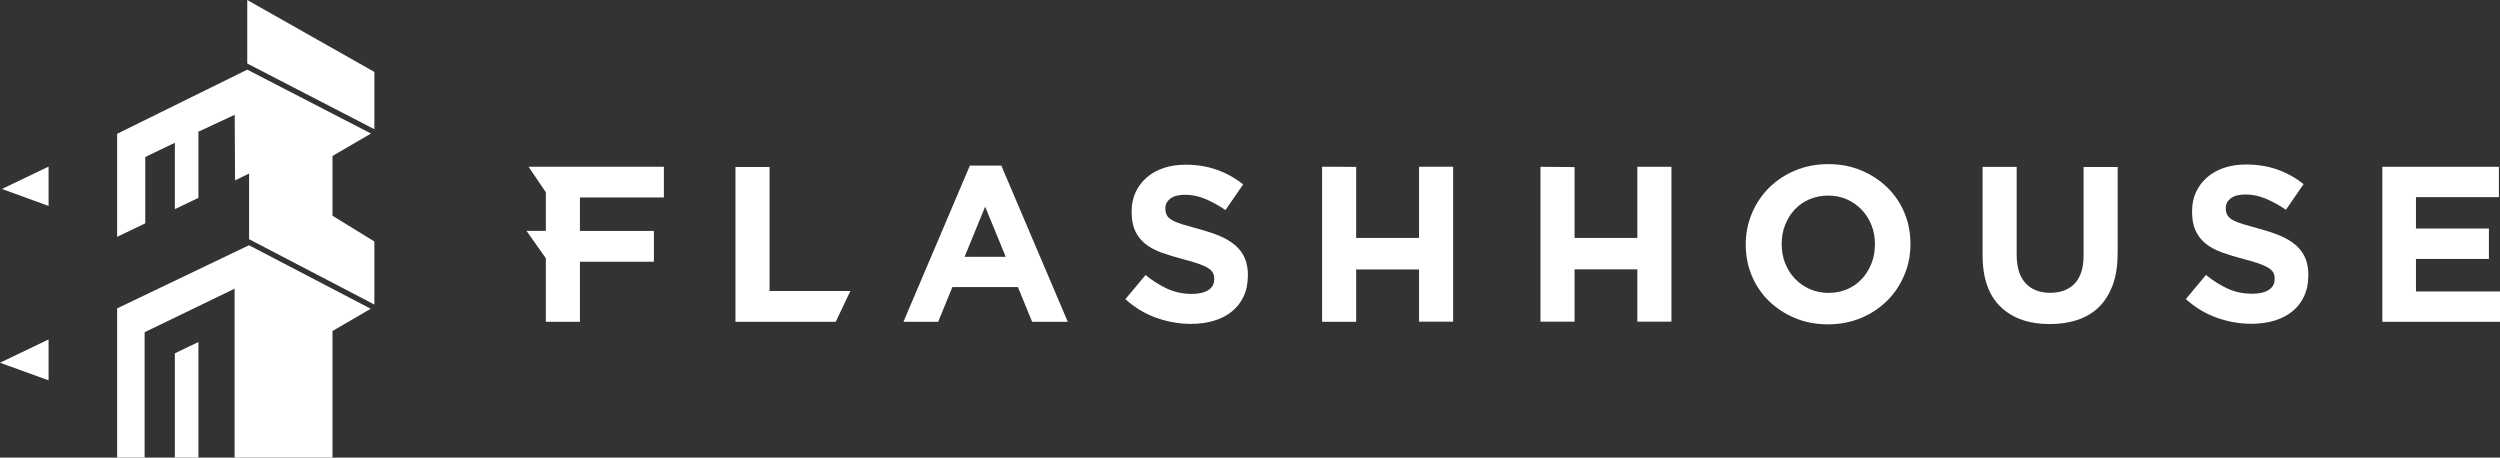 <?xml version="1.0" encoding="UTF-8"?> <svg xmlns="http://www.w3.org/2000/svg" id="Layer_2" viewBox="0 0 272.79 49.93"><rect x="0" y="0" width="272.79" height="49.93" fill="#333333" stroke="none"/><defs><style>.cls-1{fill:#fff;}</style></defs><g id="Layer_1-2"><g><path class="cls-1" d="M112.62,35.11l-1.55-3.79h-7.15l-1.55,3.79h-3.79l7.25-17.04h3.43l7.25,17.04h-3.89Zm-5.12-12.57l-2.25,5.48h4.49l-2.25-5.48Z"></path><path class="cls-1" d="M136.16,30.1c0,.84-.15,1.58-.46,2.24-.3,.65-.73,1.2-1.27,1.64-.54,.44-1.19,.78-1.95,1.01-.75,.23-1.59,.35-2.51,.35-1.29,0-2.55-.22-3.79-.66-1.24-.44-2.37-1.12-3.38-2.04l2.2-2.63c.77,.63,1.57,1.13,2.38,1.5,.81,.37,1.7,.56,2.67,.56,.77,0,1.37-.14,1.8-.42,.43-.28,.64-.67,.64-1.17v-.05c0-.24-.04-.46-.13-.64-.09-.19-.26-.36-.51-.52-.25-.16-.6-.32-1.04-.48s-1.02-.33-1.73-.51c-.85-.23-1.63-.46-2.32-.71-.69-.25-1.28-.56-1.76-.94s-.86-.85-1.12-1.41c-.27-.56-.4-1.26-.4-2.1v-.05c0-.77,.14-1.47,.43-2.09,.29-.62,.69-1.16,1.21-1.61s1.14-.8,1.86-1.04c.72-.24,1.52-.36,2.39-.36,1.24,0,2.38,.19,3.42,.56,1.04,.37,1.99,.9,2.86,1.59l-1.93,2.8c-.76-.52-1.5-.92-2.22-1.22-.72-.3-1.45-.45-2.17-.45s-1.27,.14-1.63,.42c-.36,.28-.54,.63-.54,1.05v.05c0,.27,.05,.51,.16,.71,.1,.2,.29,.38,.57,.54s.65,.31,1.12,.46c.48,.14,1.07,.31,1.8,.51,.85,.23,1.61,.48,2.28,.76s1.23,.62,1.69,1.01c.46,.4,.81,.86,1.04,1.39,.23,.53,.35,1.17,.35,1.91v.05Z"></path><path class="cls-1" d="M154.84,35.11v-5.71h-6.86v5.71h-3.72V18.19l3.72,.02v7.75h6.86v-7.77h3.72v16.91h-3.72Z"></path><path class="cls-1" d="M231.06,27.74c0,1.27-.17,2.39-.52,3.34s-.84,1.75-1.48,2.39-1.42,1.11-2.33,1.42c-.91,.31-1.93,.47-3.08,.47-2.27,0-4.05-.63-5.36-1.89-1.3-1.26-1.96-3.13-1.96-5.61v-9.65h3.72v9.56c0,1.38,.32,2.43,.97,3.13,.64,.7,1.54,1.05,2.68,1.05s2.04-.34,2.68-1.01c.64-.68,.97-1.69,.97-3.04v-9.68h3.72v9.53Z"></path><path class="cls-1" d="M251.87,30.1c0,.84-.15,1.58-.46,2.23-.3,.65-.73,1.2-1.27,1.64-.54,.44-1.19,.78-1.95,1.01-.75,.23-1.59,.35-2.51,.35-1.29,0-2.55-.22-3.79-.66s-2.37-1.12-3.38-2.04l2.2-2.63c.77,.63,1.56,1.13,2.38,1.5,.81,.37,1.7,.55,2.67,.55,.77,0,1.37-.14,1.8-.42,.43-.28,.64-.67,.64-1.17v-.05c0-.24-.04-.45-.13-.64-.09-.18-.26-.36-.51-.52-.25-.16-.6-.32-1.04-.48s-1.02-.33-1.73-.51c-.85-.23-1.63-.46-2.32-.71-.69-.25-1.28-.56-1.76-.94s-.86-.85-1.12-1.41c-.27-.56-.4-1.26-.4-2.1v-.05c0-.77,.14-1.47,.43-2.09,.29-.62,.69-1.15,1.21-1.61,.52-.45,1.14-.8,1.86-1.04,.72-.24,1.52-.36,2.39-.36,1.24,0,2.38,.18,3.42,.55,1.04,.37,1.99,.9,2.86,1.59l-1.93,2.8c-.76-.52-1.5-.92-2.22-1.22-.72-.3-1.45-.45-2.17-.45s-1.27,.14-1.63,.42c-.36,.28-.54,.63-.54,1.05v.05c0,.27,.05,.51,.16,.71,.1,.2,.29,.38,.57,.54,.27,.16,.65,.31,1.12,.46,.47,.14,1.07,.31,1.8,.51,.85,.23,1.61,.48,2.28,.76s1.23,.62,1.69,1.01c.46,.39,.8,.86,1.04,1.39,.23,.53,.35,1.17,.35,1.91v.05Z"></path><path class="cls-1" d="M259.95,35.1V18.2h12.72v3.31h-9.05v3.43h7.96v3.31h-7.96v3.55h9.17v3.31h-12.84Z"></path><polygon class="cls-1" points="92.79 31.75 83.97 31.75 83.97 18.22 80.25 18.22 80.25 35.11 91.19 35.11 92.79 31.75"></polygon><polygon class="cls-1" points="178.66 25.96 171.81 25.96 171.81 18.23 168.09 18.2 168.09 35.1 171.81 35.1 171.81 29.39 178.66 29.39 178.66 35.1 182.38 35.1 182.38 18.2 178.66 18.2 178.66 25.96"></polygon><path class="cls-1" d="M207.8,23.21c-.44-1.05-1.06-1.97-1.86-2.75-.8-.78-1.74-1.4-2.84-1.86-1.09-.46-2.29-.69-3.6-.69s-2.51,.23-3.61,.69c-1.1,.46-2.05,1.09-2.85,1.88-.8,.8-1.42,1.72-1.87,2.78-.45,1.05-.68,2.18-.68,3.39v.05c0,1.21,.22,2.34,.66,3.39,.44,1.05,1.06,1.97,1.86,2.75,.8,.78,1.74,1.4,2.84,1.86,1.09,.46,2.29,.69,3.6,.69s2.51-.23,3.61-.69c1.1-.46,2.05-1.09,2.85-1.88s1.42-1.72,1.87-2.78c.45-1.05,.68-2.18,.68-3.39v-.05c0-1.21-.22-2.34-.66-3.39Zm-3.22,3.49c0,.72-.12,1.4-.37,2.04-.25,.64-.6,1.2-1.04,1.68-.44,.48-.97,.86-1.59,1.13-.62,.27-1.31,.41-2.06,.41s-1.42-.14-2.05-.42c-.63-.28-1.17-.66-1.63-1.15-.46-.48-.81-1.05-1.06-1.69-.25-.64-.37-1.33-.37-2.05v-.05c0-.72,.12-1.4,.37-2.04,.25-.64,.59-1.2,1.04-1.68,.44-.48,.98-.86,1.61-1.13,.63-.27,1.31-.41,2.05-.41s1.44,.14,2.06,.42c.62,.28,1.16,.66,1.62,1.15,.46,.48,.81,1.05,1.06,1.69,.25,.64,.37,1.33,.37,2.05v.05Z"></path><polygon class="cls-1" points="63.7 18.19 57.67 18.19 59.56 20.98 59.56 25.19 57.45 25.19 59.56 28.18 59.56 35.11 63.28 35.11 63.28 28.56 71.35 28.56 71.35 25.2 63.28 25.2 63.28 21.55 72.44 21.55 72.44 18.19 63.7 18.19 63.7 18.19"></polygon></g><g><polygon class="cls-1" points="0 39.58 5.3 41.5 5.3 37.04 0 39.58"></polygon><polygon class="cls-1" points=".21 20.62 5.3 22.47 5.3 18.18 .21 20.62"></polygon><polygon class="cls-1" points="19.08 49.93 21.65 49.93 21.65 40.68 21.65 37.32 19.08 38.55 19.08 49.93"></polygon><g><polygon class="cls-1" points="40.85 7.85 26.98 0 26.98 6.93 40.85 14.1 40.85 7.85"></polygon><polygon class="cls-1" points="12.78 33.65 12.78 49.93 15.78 49.93 15.78 36.25 25.6 31.5 25.6 49.93 25.61 49.93 27.9 49.93 35.04 49.93 36.28 49.93 36.28 36.12 40.45 33.69 27.17 26.76 12.78 33.65"></polygon><polygon class="cls-1" points="40.85 33.22 40.85 26.35 36.28 23.54 36.28 17.02 40.48 14.57 26.98 7.6 12.78 14.6 12.78 25.84 15.85 24.37 15.85 17.13 19.08 15.58 19.08 22.82 21.65 21.59 21.65 17.5 21.65 14.37 25.61 12.52 25.65 19.68 27.18 18.93 27.18 26.1 40.85 33.23 40.85 33.22"></polygon><line class="cls-1" x1="27.17" y1="26.76" x2="40.45" y2="33.69"></line></g></g></g></svg> 